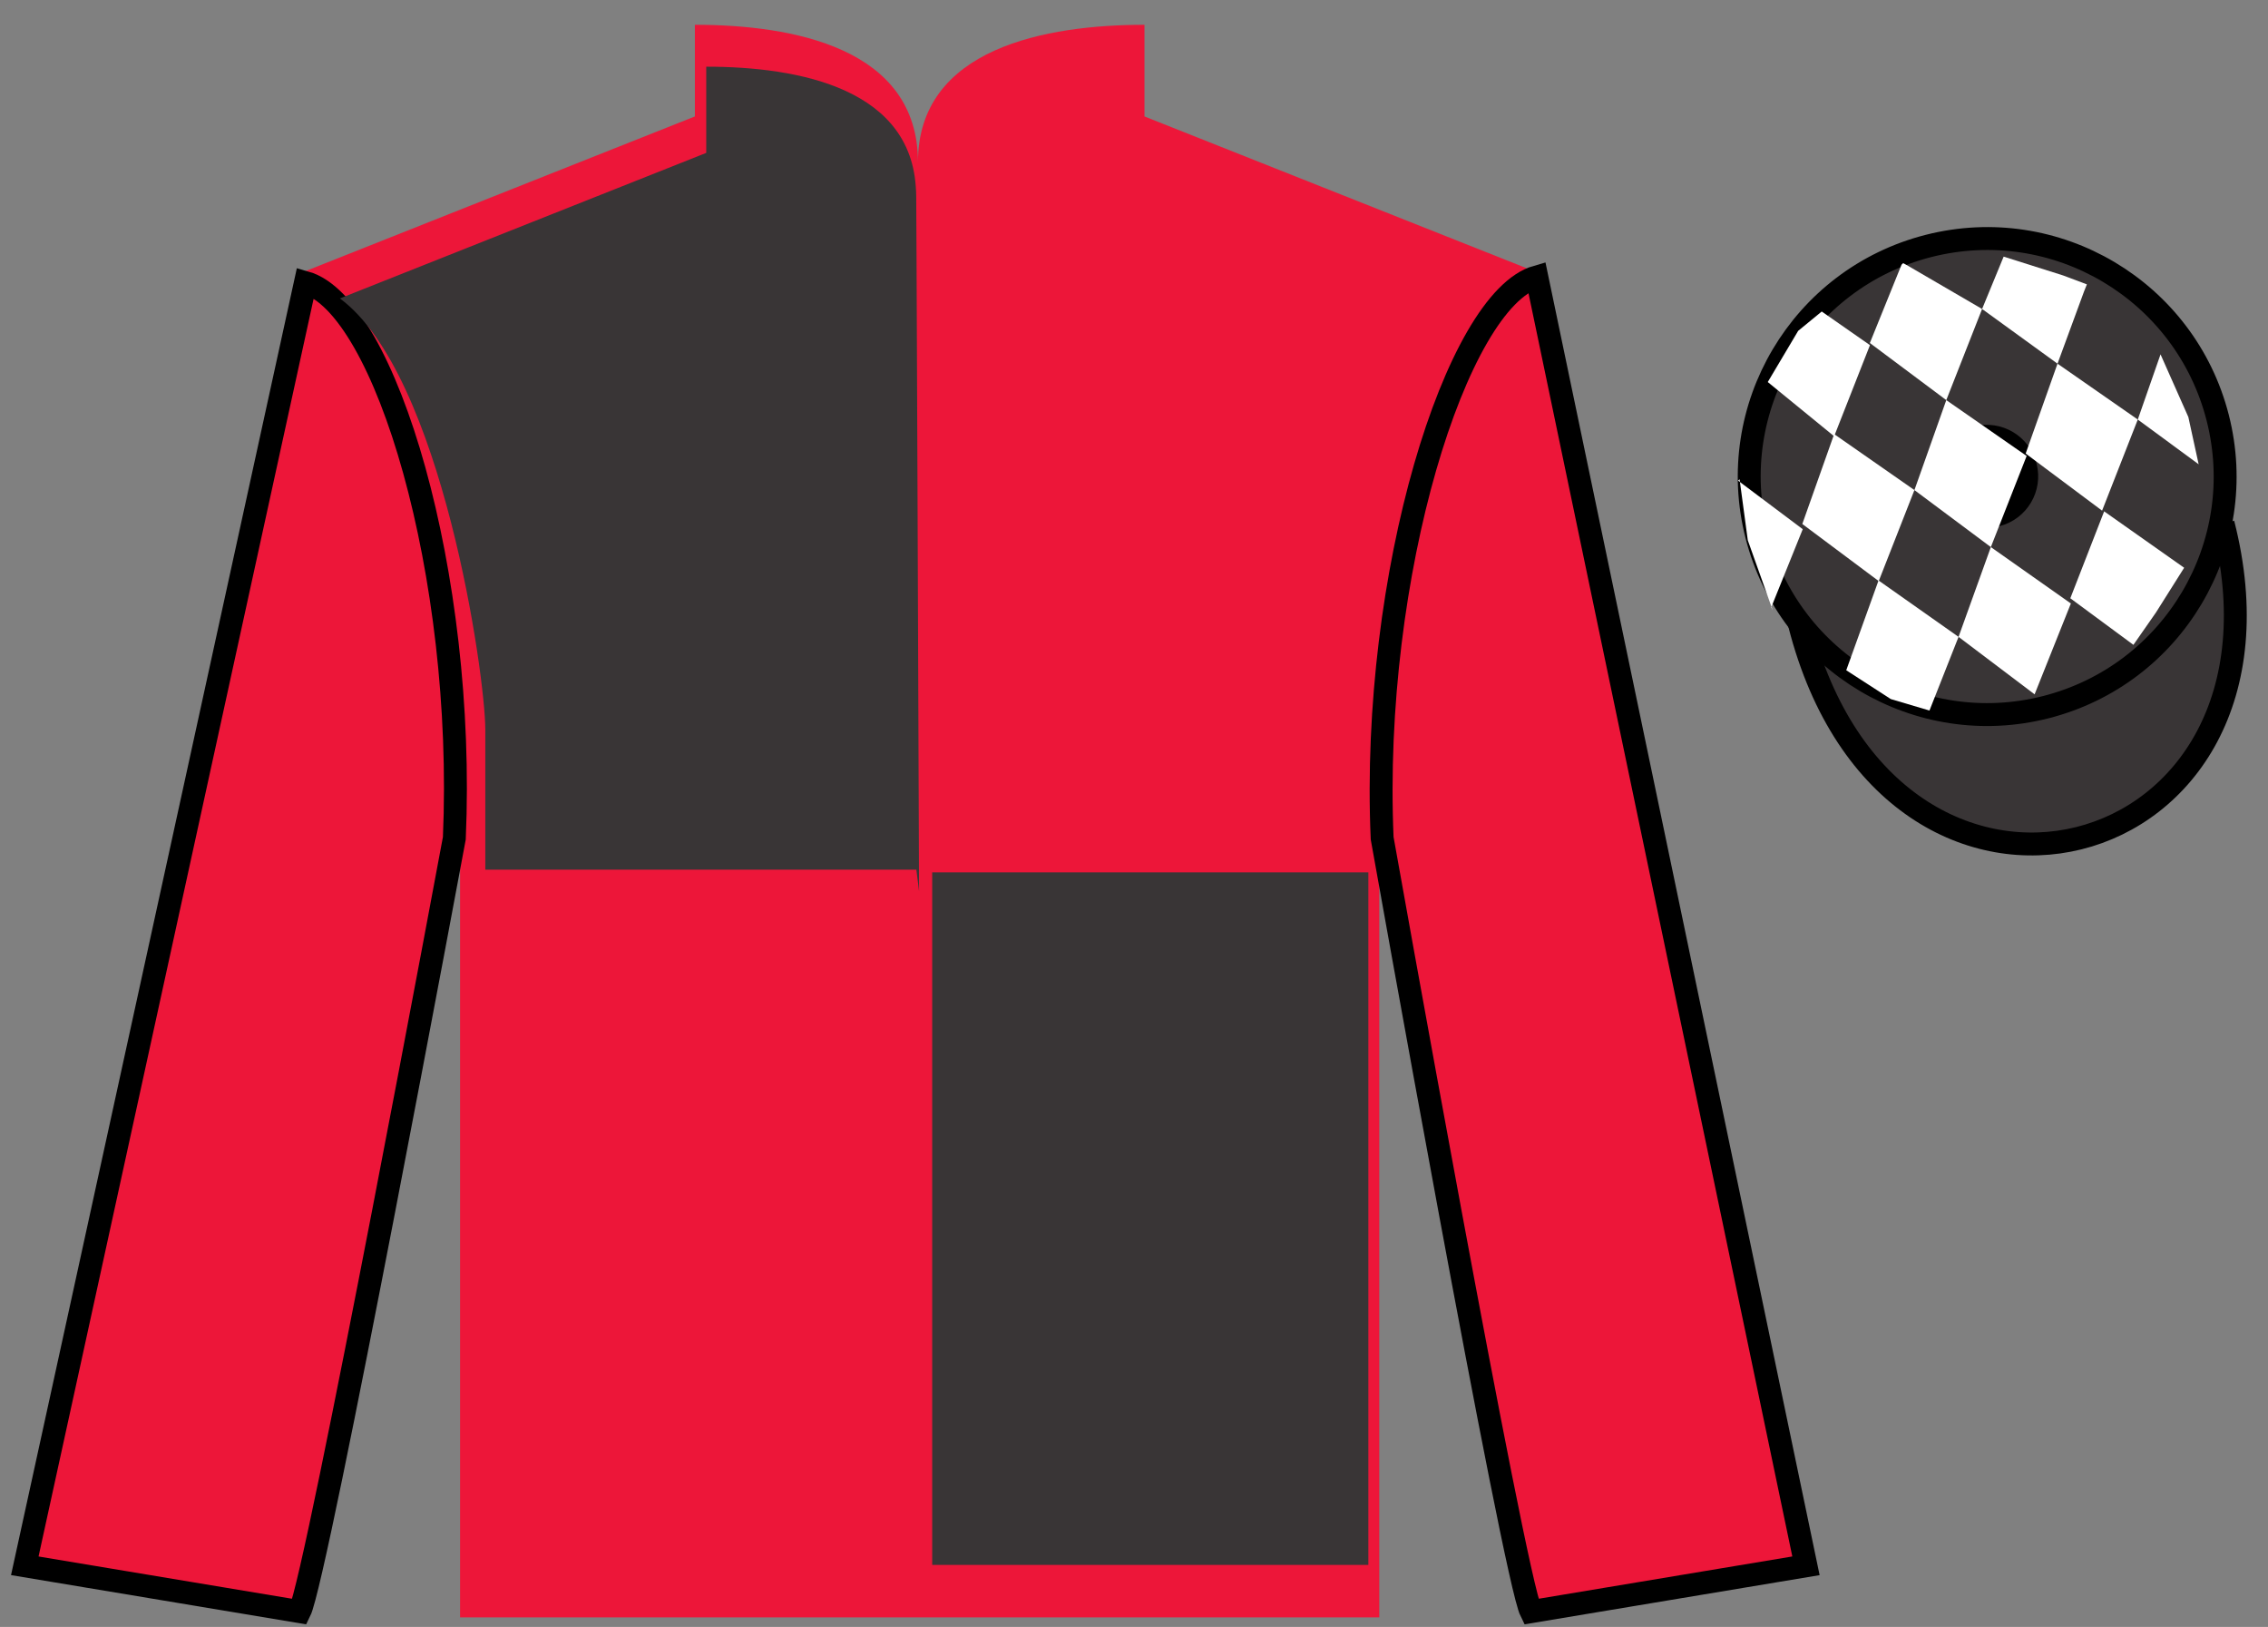 <?xml version="1.0" encoding="UTF-8"?>
<svg xmlns="http://www.w3.org/2000/svg" xmlns:xlink="http://www.w3.org/1999/xlink" width="99pt" height="71pt" viewBox="0 0 99 71" version="1.1">
<rect x="0" y="0" width="99" height="71" fill="#808080" stroke="none"/>
<g id="surface0">
<path style=" stroke:none;fill-rule:nonzero;fill:rgb(92.863%,8.783%,22.277%);fill-opacity:1;" d="M 30.332 1.082 L 30.332 5.082 L 13.332 11.832 C 18.082 15.332 20.082 29.332 20.082 31.832 C 20.082 34.332 20.082 70.582 20.082 70.582 L 60.207 70.582 C 60.207 70.582 60.207 34.332 60.207 31.832 C 60.207 29.332 62.207 15.332 66.957 11.832 L 49.957 5.082 L 49.957 1.082 C 45.695 1.082 40.07 2.082 40.07 7.082 C 40.07 2.082 34.598 1.082 30.332 1.082 "/>
<path style=" stroke:none;fill-rule:nonzero;fill:rgb(92.863%,8.783%,22.277%);fill-opacity:1;" d="M 13.082 70.332 C 13.832 68.832 19.832 36.582 19.832 36.582 C 20.332 25.082 16.832 13.332 13.332 12.332 L 1.082 68.332 L 13.082 70.332 "/>
<path style="fill:none;stroke-width:10;stroke-linecap:butt;stroke-linejoin:miter;stroke:rgb(0%,0%,0%);stroke-opacity:1;stroke-miterlimit:4;" d="M 130.82 6.68 C 138.32 21.68 198.32 344.18 198.32 344.18 C 203.32 459.18 168.32 576.68 133.32 586.68 L 10.82 26.68 L 130.82 6.68 Z M 130.82 6.68 " transform="matrix(0.1,0,0,-0.1,0,71)"/>
<path style=" stroke:none;fill-rule:nonzero;fill:rgb(92.863%,8.783%,22.277%);fill-opacity:1;" d="M 78.832 68.332 L 67.082 12.082 C 63.582 13.082 59.832 25.082 60.332 36.582 C 60.332 36.582 66.082 68.832 66.832 70.332 L 78.832 68.332 "/>
<path style="fill:none;stroke-width:10;stroke-linecap:butt;stroke-linejoin:miter;stroke:rgb(0%,0%,0%);stroke-opacity:1;stroke-miterlimit:4;" d="M 788.32 26.68 L 670.82 589.18 C 635.82 579.18 598.32 459.18 603.32 344.18 C 603.32 344.18 660.82 21.68 668.32 6.68 L 788.32 26.68 Z M 788.32 26.68 " transform="matrix(0.1,0,0,-0.1,0,71)"/>
<path style="fill-rule:nonzero;fill:rgb(22.358%,20.945%,21.295%);fill-opacity:1;stroke-width:10;stroke-linecap:butt;stroke-linejoin:miter;stroke:rgb(0%,0%,0%);stroke-opacity:1;stroke-miterlimit:4;" d="M 785.508 437.578 C 825.234 281.953 1009.18 329.531 970.391 481.523 " transform="matrix(0.1,0,0,-0.1,0,71)"/>
<path style=" stroke:none;fill-rule:nonzero;fill:rgb(22.358%,20.945%,21.295%);fill-opacity:1;" d="M 89.309 30.859 C 94.867 29.441 98.223 23.785 96.805 18.23 C 95.387 12.672 89.734 9.316 84.176 10.734 C 78.617 12.152 75.262 17.809 76.68 23.363 C 78.098 28.922 83.754 32.277 89.309 30.859 "/>
<path style="fill:none;stroke-width:10;stroke-linecap:butt;stroke-linejoin:miter;stroke:rgb(0%,0%,0%);stroke-opacity:1;stroke-miterlimit:4;" d="M 893.086 401.406 C 948.672 415.586 982.227 472.148 968.047 527.695 C 953.867 583.281 897.344 616.836 841.758 602.656 C 786.172 588.477 752.617 531.914 766.797 476.367 C 780.977 420.781 837.539 387.227 893.086 401.406 Z M 893.086 401.406 " transform="matrix(0.1,0,0,-0.1,0,71)"/>
<path style=" stroke:none;fill-rule:nonzero;fill:rgb(22.358%,20.945%,21.295%);fill-opacity:1;" d="M 87.156 22.477 C 88.09 22.238 88.652 21.289 88.414 20.355 C 88.176 19.422 87.227 18.855 86.293 19.094 C 85.359 19.332 84.793 20.285 85.031 21.219 C 85.27 22.152 86.223 22.715 87.156 22.477 "/>
<path style="fill:none;stroke-width:10;stroke-linecap:butt;stroke-linejoin:miter;stroke:rgb(0%,0%,0%);stroke-opacity:1;stroke-miterlimit:4;" d="M 871.562 485.234 C 880.898 487.617 886.523 497.109 884.141 506.445 C 881.758 515.781 872.266 521.445 862.93 519.062 C 853.594 516.68 847.93 507.148 850.312 497.812 C 852.695 488.477 862.227 482.852 871.562 485.234 Z M 871.562 485.234 " transform="matrix(0.1,0,0,-0.1,0,71)"/>
<path style=" stroke:none;fill-rule:nonzero;fill:rgb(22.358%,20.945%,21.295%);fill-opacity:1;" d="M 40.691 68.293 L 59.73 68.293 L 59.73 38.07 L 40.691 38.07 L 40.691 68.293 Z M 40.691 68.293 "/>
<path style=" stroke:none;fill-rule:nonzero;fill:rgb(22.358%,20.945%,21.295%);fill-opacity:1;" d="M 30.828 2.91 L 30.828 6.672 L 14.836 13.023 C 19.301 16.316 21.184 29.488 21.184 31.84 C 21.184 34.191 21.184 37.953 21.184 37.953 L 40 37.953 L 40.117 38.895 C 40.117 38.895 39.988 3.848 39.988 8.555 C 39.988 3.848 34.84 2.91 30.828 2.91 "/>
<path style=" stroke:none;fill-rule:nonzero;fill:rgb(100%,100%,100%);fill-opacity:1;" d="M 79.52 13.594 L 78.492 14.438 L 77.164 16.672 L 80.062 19.039 L 81.625 15.062 L 79.52 13.594 "/>
<path style=" stroke:none;fill-rule:nonzero;fill:rgb(100%,100%,100%);fill-opacity:1;" d="M 83.215 11.559 L 83.074 11.484 L 83.004 11.551 L 81.621 14.969 L 84.957 17.461 L 86.52 13.484 L 83.215 11.559 "/>
<path style=" stroke:none;fill-rule:nonzero;fill:rgb(100%,100%,100%);fill-opacity:1;" d="M 90.055 12.02 L 87.461 11.199 L 86.52 13.484 L 89.812 15.871 L 90.969 12.723 L 91.094 12.41 L 90.055 12.02 "/>
<path style=" stroke:none;fill-rule:nonzero;fill:rgb(100%,100%,100%);fill-opacity:1;" d="M 80.062 18.945 L 78.672 22.867 L 82.008 25.359 L 83.566 21.387 L 80.062 18.945 "/>
<path style=" stroke:none;fill-rule:nonzero;fill:rgb(100%,100%,100%);fill-opacity:1;" d="M 84.957 17.461 L 83.566 21.387 L 86.902 23.875 L 88.465 19.898 L 84.957 17.461 "/>
<path style=" stroke:none;fill-rule:nonzero;fill:rgb(100%,100%,100%);fill-opacity:1;" d="M 89.812 15.871 L 88.422 19.793 L 91.758 22.285 L 93.316 18.309 L 89.812 15.871 "/>
<path style=" stroke:none;fill-rule:nonzero;fill:rgb(100%,100%,100%);fill-opacity:1;" d="M 82 25.332 L 80.59 29.25 L 82.535 30.508 L 84.223 31.008 L 84.223 31.008 L 85.492 27.793 L 82 25.332 "/>
<path style=" stroke:none;fill-rule:nonzero;fill:rgb(100%,100%,100%);fill-opacity:1;" d="M 86.902 23.875 L 85.492 27.793 L 88.812 30.301 L 90.395 26.336 L 86.902 23.875 "/>
<path style=" stroke:none;fill-rule:nonzero;fill:rgb(100%,100%,100%);fill-opacity:1;" d="M 91.848 22.316 L 90.371 26.109 L 93.125 28.141 L 93.125 28.141 L 94.109 26.73 L 95.34 24.777 L 91.848 22.316 "/>
<path style=" stroke:none;fill-rule:nonzero;fill:rgb(100%,100%,100%);fill-opacity:1;" d="M 75.871 20.977 L 75.934 20.914 L 76.293 23.578 L 77.379 26.629 L 77.316 26.504 L 78.691 23.094 L 75.871 20.977 "/>
<path style=" stroke:none;fill-rule:nonzero;fill:rgb(100%,100%,100%);fill-opacity:1;" d="M 94.309 15.465 L 94.309 15.465 L 93.316 18.309 L 95.973 20.262 L 95.973 20.262 L 95.523 18.199 L 94.309 15.465 "/>
</g>
</svg>
